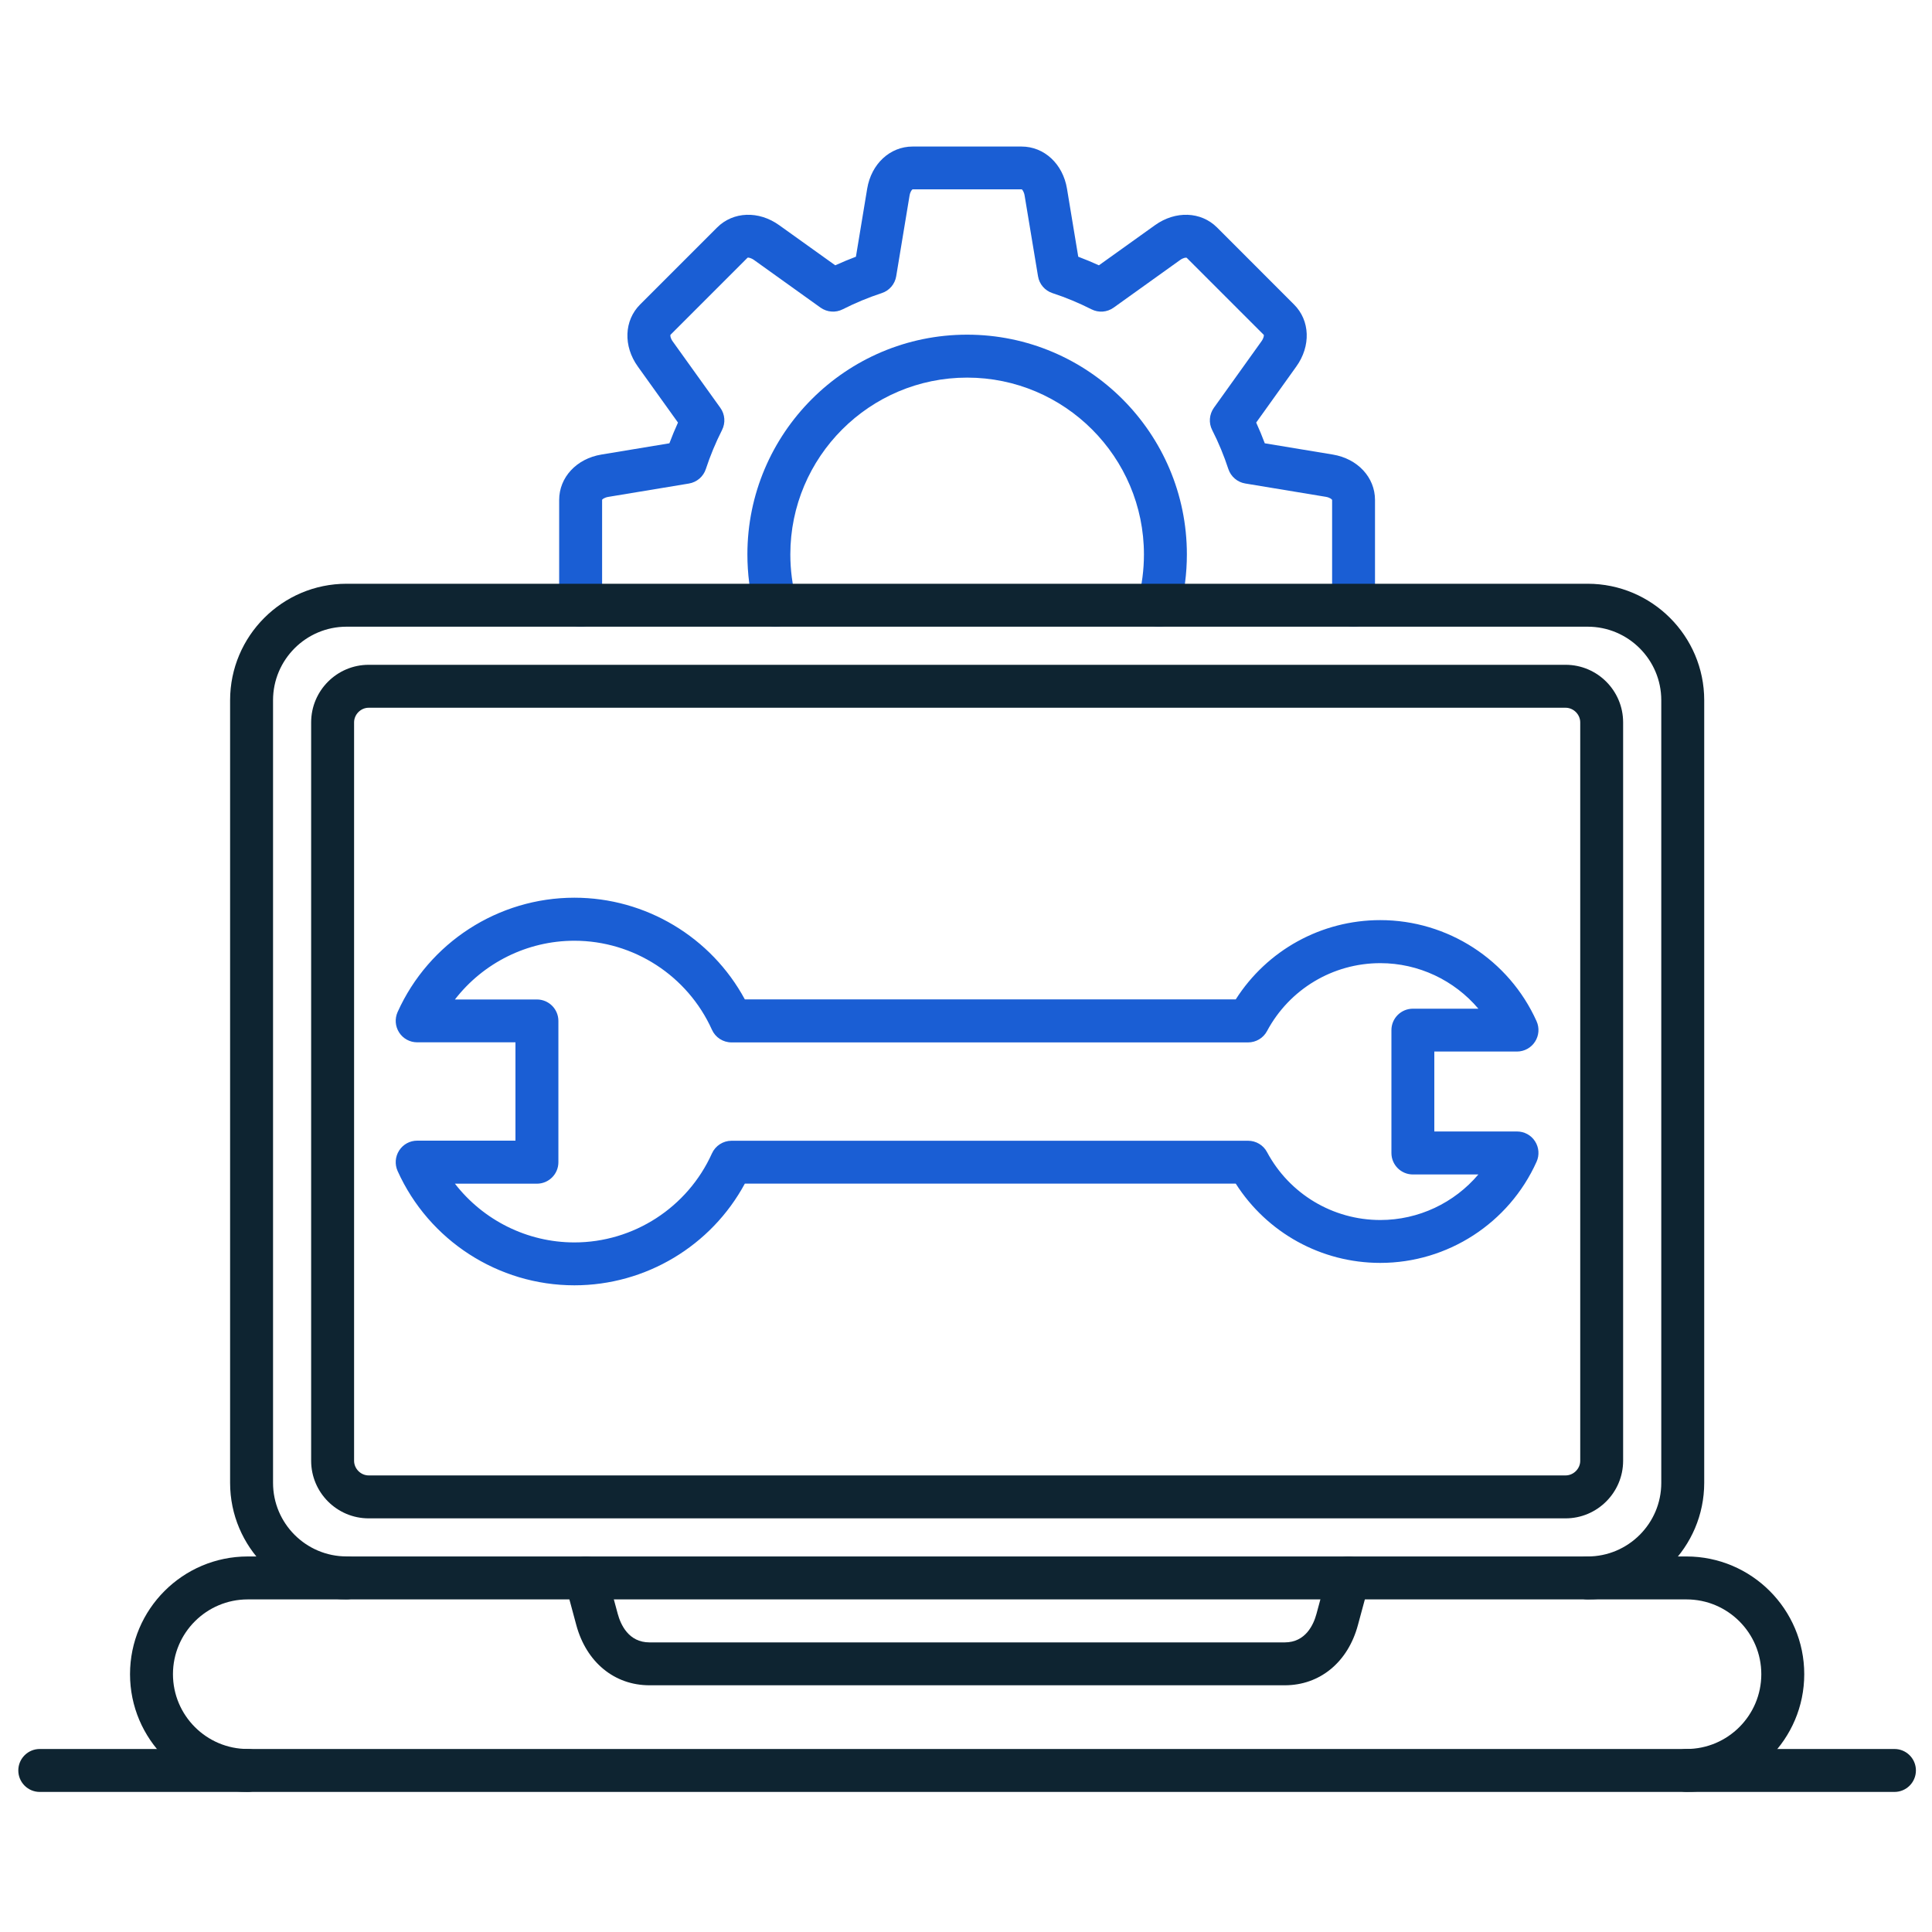 <?xml version="1.0" encoding="UTF-8"?> <svg xmlns="http://www.w3.org/2000/svg" width="40" height="40" viewBox="0 0 40 40" fill="none"><path d="M11.892 26.611C10.316 26.611 8.879 25.682 8.232 24.244C8.17 24.106 8.182 23.947 8.264 23.82C8.346 23.692 8.486 23.616 8.637 23.616H10.672V21.58H8.637C8.486 21.58 8.346 21.504 8.264 21.377C8.182 21.25 8.17 21.091 8.232 20.953C8.879 19.515 10.316 18.586 11.892 18.586C13.37 18.586 14.725 19.403 15.421 20.691H25.585C26.234 19.672 27.357 19.05 28.577 19.05C29.971 19.05 31.241 19.871 31.813 21.143C31.875 21.281 31.863 21.44 31.781 21.567C31.7 21.693 31.559 21.771 31.408 21.771H29.696V23.426H31.408C31.559 23.426 31.7 23.502 31.781 23.629C31.863 23.756 31.875 23.916 31.813 24.053C31.241 25.325 29.971 26.147 28.577 26.147C27.356 26.147 26.234 25.524 25.585 24.506H15.421C14.725 25.794 13.37 26.611 11.892 26.611ZM9.419 24.507C10.003 25.261 10.912 25.723 11.892 25.723C13.118 25.723 14.236 24.999 14.74 23.88C14.812 23.721 14.971 23.618 15.146 23.618H25.84C26.003 23.618 26.155 23.707 26.232 23.852C26.696 24.72 27.596 25.259 28.578 25.259C29.371 25.259 30.11 24.904 30.608 24.316H29.252C29.007 24.316 28.808 24.117 28.808 23.872V21.328C28.808 21.083 29.007 20.884 29.252 20.884H30.608C30.11 20.296 29.371 19.941 28.578 19.941C27.595 19.941 26.696 20.48 26.232 21.348C26.155 21.492 26.004 21.582 25.84 21.582H15.146C14.971 21.582 14.812 21.48 14.74 21.32C14.236 20.201 13.118 19.477 11.892 19.477C10.912 19.477 10.003 19.938 9.419 20.693H11.116C11.362 20.693 11.561 20.892 11.561 21.138V24.062C11.561 24.308 11.362 24.507 11.116 24.507H9.419Z" fill="#1A5ED4"></path><path d="M34.917 37.099C34.672 37.099 34.473 36.9 34.473 36.655C34.473 36.41 34.672 36.211 34.917 36.211C35.772 36.211 36.466 35.516 36.466 34.662C36.466 33.808 35.772 33.114 34.917 33.114H5.129C4.275 33.114 3.581 33.808 3.581 34.662C3.581 35.516 4.275 36.211 5.129 36.211C5.374 36.211 5.573 36.41 5.573 36.655C5.573 36.9 5.374 37.099 5.129 37.099C3.785 37.099 2.692 36.006 2.692 34.662C2.692 33.318 3.785 32.225 5.129 32.225H34.917C36.261 32.225 37.355 33.318 37.355 34.662C37.355 36.006 36.261 37.099 34.917 37.099Z" fill="#0E2431"></path><path d="M26.599 34.892H13.447C12.721 34.892 12.14 34.415 11.932 33.646L11.7 32.785C11.636 32.547 11.776 32.304 12.012 32.24C12.25 32.177 12.493 32.316 12.557 32.553L12.79 33.414C12.85 33.635 13.014 34.004 13.447 34.004H26.599C27.032 34.004 27.196 33.635 27.256 33.414L27.489 32.553C27.553 32.316 27.797 32.175 28.034 32.24C28.271 32.304 28.411 32.548 28.347 32.785L28.114 33.646C27.907 34.415 27.326 34.892 26.599 34.892Z" fill="#0E2431"></path><path d="M28.024 12.975C27.779 12.975 27.58 12.776 27.58 12.531V10.35C27.574 10.336 27.532 10.3 27.449 10.286L25.781 10.01C25.618 9.983 25.483 9.867 25.431 9.709C25.341 9.434 25.229 9.163 25.097 8.904C25.021 8.756 25.036 8.579 25.132 8.443L26.116 7.068C26.165 7.001 26.17 6.946 26.166 6.934L24.569 5.337C24.555 5.33 24.5 5.335 24.432 5.384L23.057 6.369C22.922 6.466 22.745 6.479 22.596 6.403C22.337 6.272 22.067 6.159 21.791 6.069C21.634 6.018 21.517 5.883 21.491 5.719L21.214 4.051C21.201 3.969 21.165 3.926 21.155 3.92H18.895C18.88 3.925 18.845 3.968 18.831 4.051L18.555 5.719C18.528 5.883 18.412 6.018 18.254 6.069C17.98 6.159 17.709 6.271 17.449 6.403C17.301 6.479 17.124 6.465 16.988 6.369L15.613 5.384C15.546 5.336 15.491 5.331 15.479 5.334L13.881 6.932C13.875 6.947 13.879 7.002 13.928 7.069L14.914 8.444C15.011 8.579 15.024 8.756 14.948 8.905C14.817 9.164 14.704 9.435 14.614 9.71C14.563 9.867 14.428 9.983 14.264 10.011L12.597 10.287C12.515 10.3 12.471 10.336 12.466 10.347V12.531C12.466 12.777 12.267 12.976 12.021 12.976C11.776 12.976 11.577 12.777 11.577 12.531V10.351C11.577 9.883 11.936 9.496 12.451 9.411L13.859 9.178C13.913 9.033 13.973 8.89 14.037 8.749L13.205 7.588C12.901 7.164 12.921 6.636 13.252 6.305L14.848 4.709C15.18 4.378 15.708 4.358 16.132 4.662L17.293 5.493C17.433 5.429 17.576 5.37 17.721 5.315L17.954 3.907C18.039 3.393 18.426 3.034 18.894 3.034H21.15C21.619 3.034 22.006 3.393 22.091 3.907L22.324 5.315C22.468 5.37 22.612 5.429 22.752 5.493L23.913 4.662C24.337 4.358 24.865 4.378 25.197 4.709L26.792 6.305C27.124 6.636 27.143 7.164 26.839 7.588L26.008 8.749C26.072 8.89 26.132 9.033 26.186 9.178L27.594 9.411C28.108 9.496 28.468 9.883 28.468 10.351V12.531C28.468 12.776 28.269 12.975 28.024 12.975Z" fill="#1A5ED4"></path><path d="M16.054 12.975C15.858 12.975 15.677 12.843 15.625 12.644C15.524 12.266 15.474 11.873 15.474 11.478C15.474 8.97 17.515 6.929 20.023 6.929C22.532 6.929 24.573 8.97 24.573 11.478C24.573 11.873 24.522 12.266 24.421 12.644C24.358 12.882 24.116 13.023 23.878 12.961C23.641 12.898 23.5 12.655 23.562 12.418C23.643 12.113 23.684 11.797 23.684 11.479C23.684 9.461 22.042 7.818 20.023 7.818C18.005 7.818 16.363 9.46 16.363 11.479C16.363 11.797 16.404 12.114 16.485 12.418C16.548 12.655 16.405 12.899 16.168 12.961C16.131 12.97 16.093 12.975 16.054 12.975Z" fill="#1A5ED4"></path><path d="M32.871 33.114C32.626 33.114 32.427 32.915 32.427 32.669C32.427 32.424 32.626 32.225 32.871 32.225C33.711 32.225 34.395 31.541 34.395 30.702V14.498C34.395 13.658 33.711 12.975 32.871 12.975H7.175C6.335 12.975 5.653 13.659 5.653 14.498V30.701C5.653 31.541 6.336 32.224 7.175 32.224C7.421 32.224 7.62 32.423 7.62 32.668C7.62 32.914 7.421 33.113 7.175 33.113C5.845 33.113 4.764 32.031 4.764 30.701V14.498C4.764 13.168 5.845 12.086 7.175 12.086H32.871C34.201 12.086 35.284 13.168 35.284 14.498V30.701C35.283 32.031 34.201 33.114 32.871 33.114Z" fill="#0E2431"></path><path d="M32.413 31.436H7.633C6.976 31.436 6.442 30.901 6.442 30.244V14.956C6.442 14.299 6.976 13.764 7.633 13.764H32.414C33.071 13.764 33.605 14.299 33.605 14.956V30.244C33.605 30.9 33.07 31.436 32.413 31.436ZM7.633 14.653C7.469 14.653 7.331 14.792 7.331 14.956V30.244C7.331 30.408 7.469 30.547 7.633 30.547H32.414C32.578 30.547 32.717 30.408 32.717 30.244V14.956C32.717 14.792 32.578 14.653 32.414 14.653H7.633Z" fill="#0E2431"></path><path d="M39.223 37.1H0.823C0.578 37.1 0.379 36.901 0.379 36.655C0.379 36.41 0.578 36.211 0.823 36.211H39.223C39.468 36.211 39.667 36.41 39.667 36.655C39.667 36.901 39.468 37.1 39.223 37.1Z" fill="#0E2431"></path></svg> 